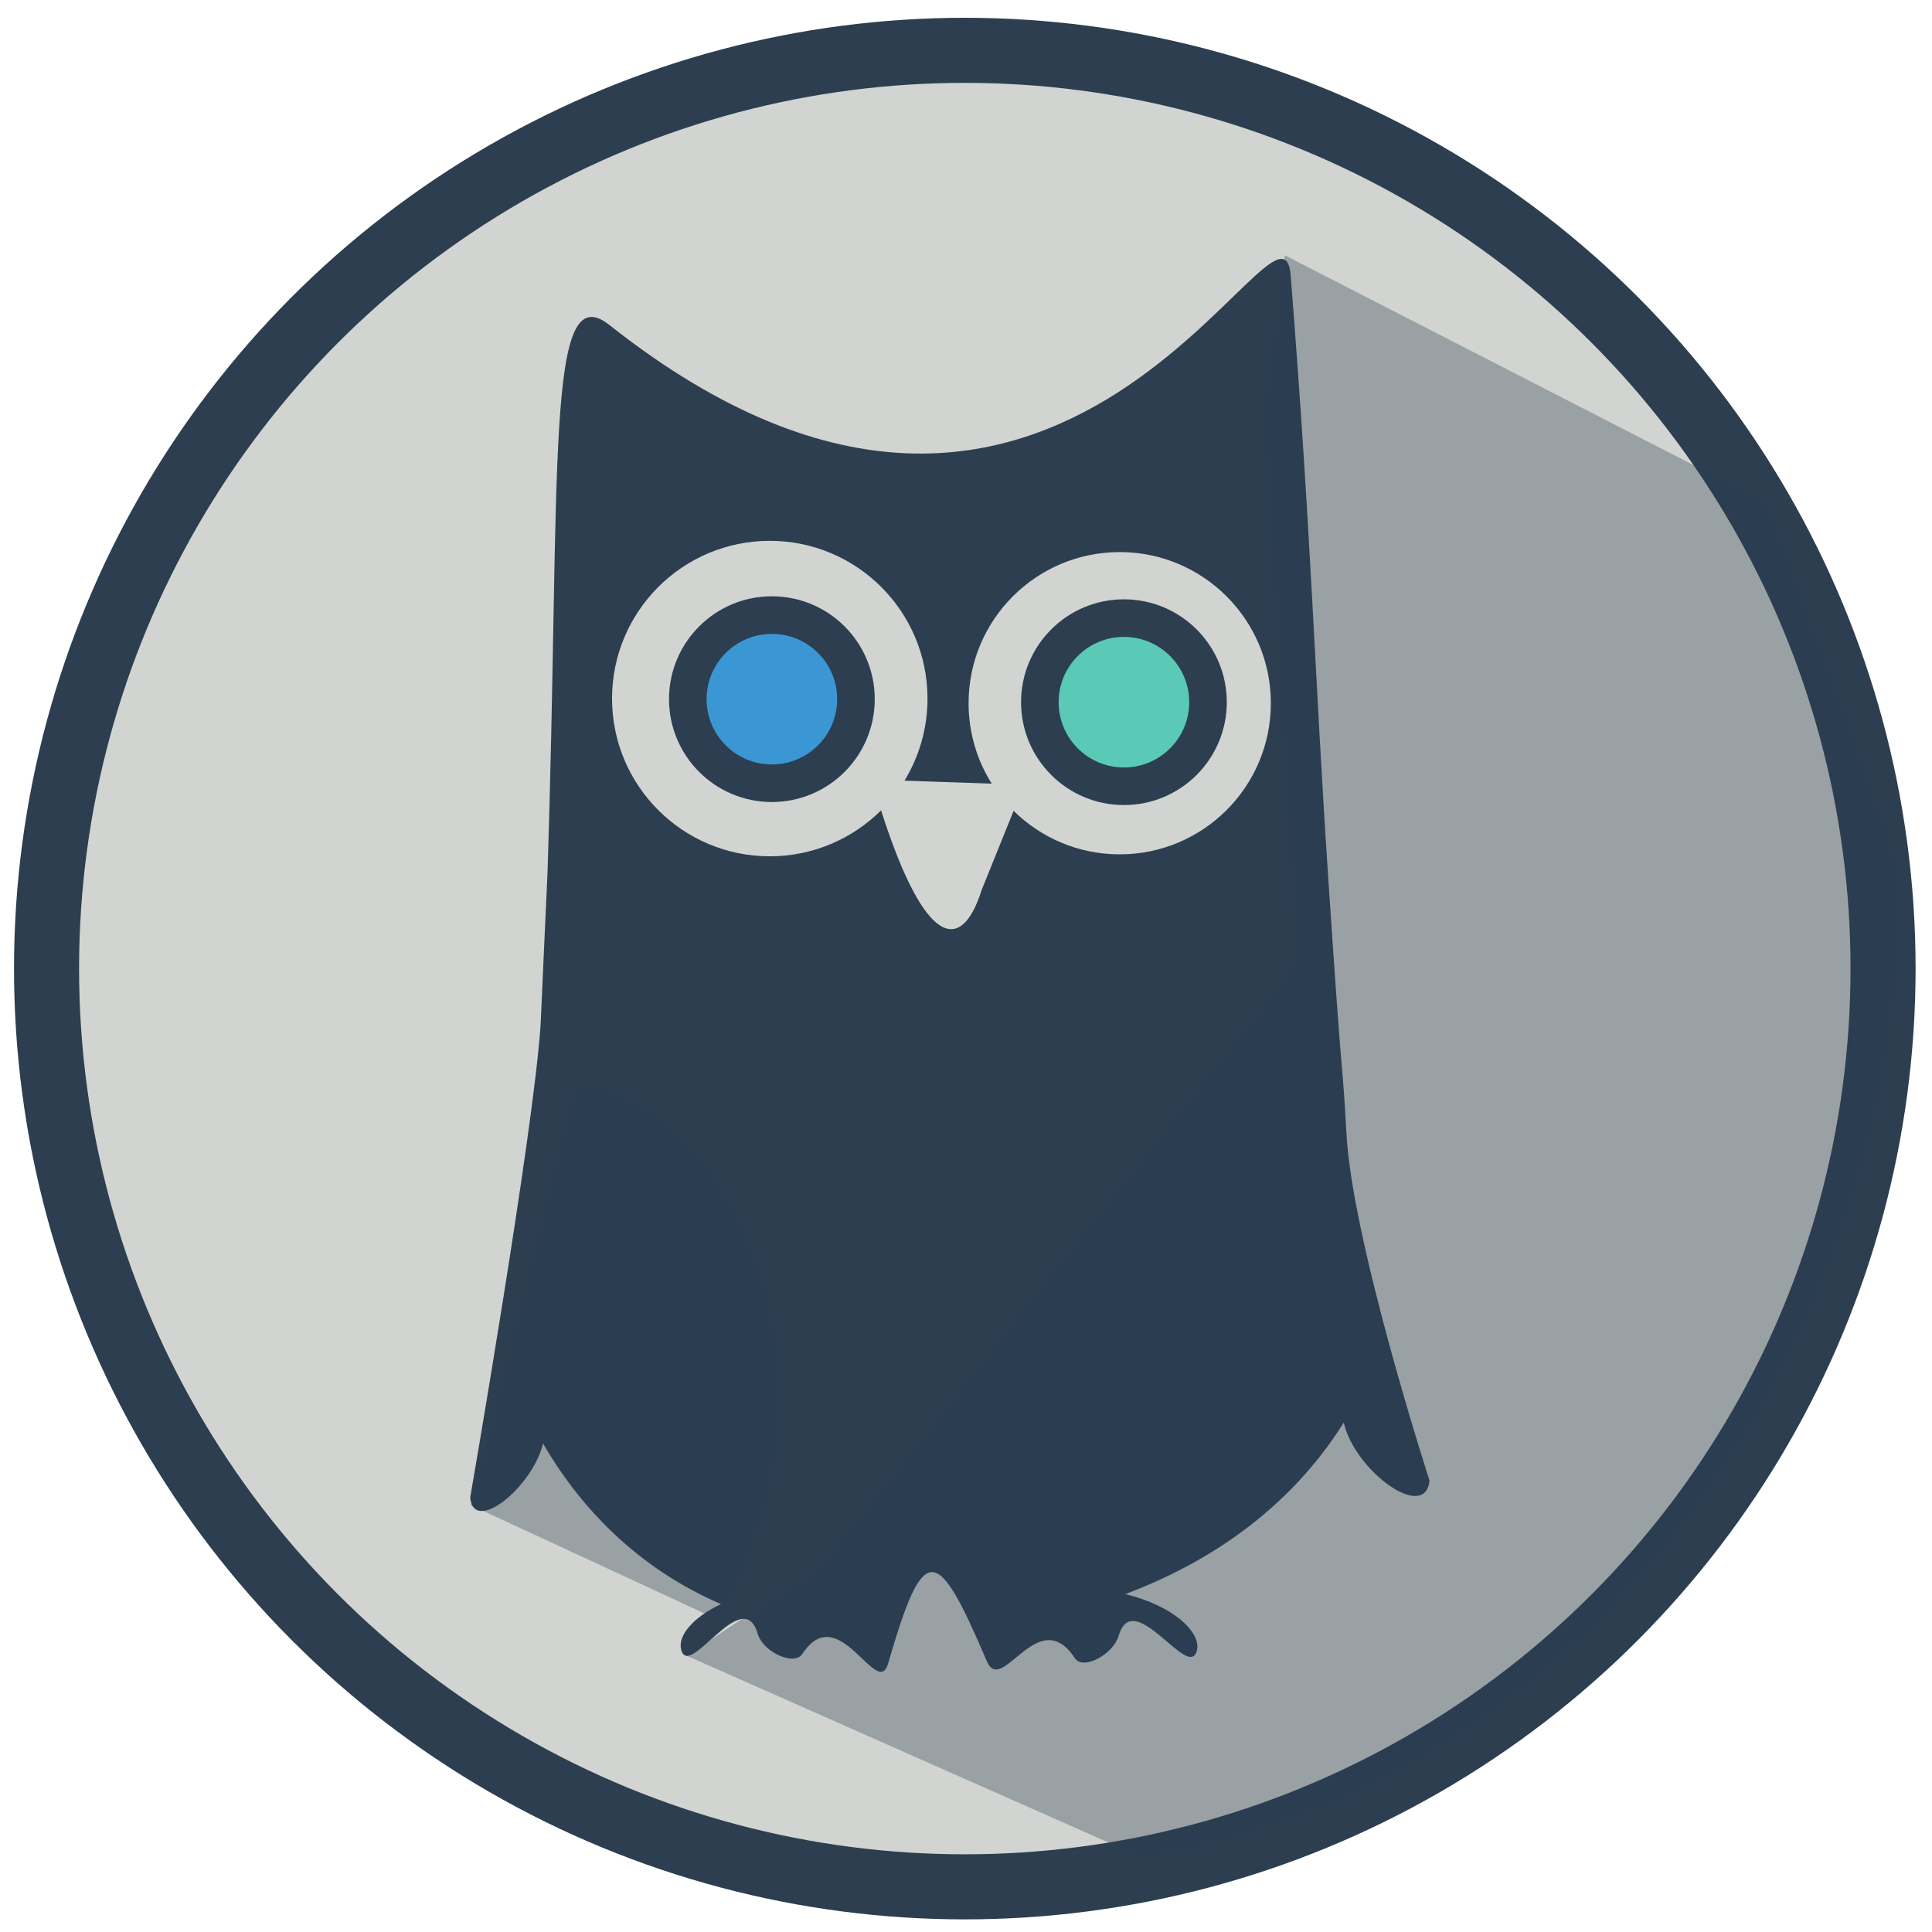 <?xml version="1.0" encoding="UTF-8" standalone="no"?>
<svg
   viewBox="0 0 500 500"
   version="1.1"
   id="svg1"
   sodipodi:docname="hafi_main_icon.svg"
   inkscape:export-filename="../../../../../../Desktop/hafi_main_icon.png"
   inkscape:export-xdpi="98.304001"
   inkscape:export-ydpi="98.304001"
   inkscape:version="1.3.2 (091e20e, 2023-11-25)"
   xmlns:inkscape="http://www.inkscape.org/namespaces/inkscape"
   xmlns:sodipodi="http://sodipodi.sourceforge.net/DTD/sodipodi-0.dtd"
   xmlns="http://www.w3.org/2000/svg"
   xmlns:svg="http://www.w3.org/2000/svg">
  <defs
     id="defs1" />
  <sodipodi:namedview
     id="namedview1"
     pagecolor="#ffffff"
     bordercolor="#000000"
     borderopacity="0.25"
     inkscape:showpageshadow="2"
     inkscape:pageopacity="0.0"
     inkscape:pagecheckerboard="0"
     inkscape:deskcolor="#d1d1d1"
     inkscape:zoom="0.472"
     inkscape:cx="248.94068"
     inkscape:cy="248.94068"
     inkscape:window-width="1312"
     inkscape:window-height="834"
     inkscape:window-x="583"
     inkscape:window-y="1481"
     inkscape:window-maximized="0"
     inkscape:current-layer="svg1" />
  <g
     transform="matrix(6.078, 0, 0, 6.078, 1305.958, 1111.33)"
     id="g1">
    <g
       transform="matrix(1.847, 0, 0, 1.847, -224.554, -202.6)"
       id="layer1-61-3-6-1-9-7-4-29-8-5-6-1-6-4-1-0-3"
       style="opacity:1;fill:#d1d4d0;fill-opacity:1;stroke:#2c3e50;stroke-width:1.5;stroke-miterlimit:4;stroke-dasharray:none;stroke-opacity:1">
      <circle
         r="21.169"
         cy="33.025"
         cx="27.487"
         id="path4149-8-7-0-3-3-3-6-3-1-0-0-3-6-6-7-2-7"
         style="fill:#d1d4d0;fill-opacity:1;fill-rule:evenodd;stroke:#2c3e50;stroke-width:1.5;stroke-linecap:butt;stroke-linejoin:miter;stroke-miterlimit:4;stroke-dasharray:none;stroke-opacity:1" />
    </g>
    <g
       id="g5751">
      <g
         style="fill:#2c3e50;fill-opacity:1"
         transform="matrix(0.127,0,0,-0.127,-194.692,-111.063)"
         id="g12-5">
        <g
           style="fill:#2c3e50;fill-opacity:1"
           transform="scale(0.1,0.1)"
           id="g14-0">
          <path
             d="M 1658.84 3294.42 C 1658.84 3195.31 1687.3 3102.84 1736.48 3024.75 L 1443.99 3034.78 C 1492.95 3114.95 1521.16 3209.18 1521.16 3310 C 1521.16 3602.07 1284.39 3838.85 992.312 3838.85 C 700.238 3838.85 463.465 3602.07 463.465 3310 C 463.465 3017.93 700.238 2781.16 992.312 2781.16 C 1137.93 2781.16 1269.81 2840.01 1365.45 2935.23 C 1511.668 2477.395 1634.432 2451.69 1703.048 2669.101 L 1809.78 2933.61 C 1901.27 2843.38 2026.92 2787.69 2165.58 2787.69 C 2445.44 2787.69 2672.31 3014.56 2672.31 3294.42 C 2672.31 3574.29 2445.44 3801.16 2165.58 3801.16 C 1885.71 3801.16 1658.84 3574.29 1658.84 3294.42 Z M 2925.431 1857.118 C 2942.751 1495.398 3204.13 688.47 3204.13 688.47 C 3191.02 547.556 2953.8 720.039 2916.72 882.414 C 2726.5 580.562 2449.27 407.418 2184.36 307.434 C 2344.21 268.875 2438.12 180.281 2424.62 120 C 2400 10 2211.771 337.648 2161.671 167.07 C 2143.511 105.246 2042.702 50.863 2015.142 92.703 C 1892.252 279.238 1770.538 -36.276 1720.11 82.231 C 1552.654 475.758 1508.808 488.213 1389.26 75.516 C 1352.766 -50.466 1224.37 293.594 1101.48 107.059 C 1073.91 65.219 969.79 113.047 951.634 174.867 C 901.532 345.449 719.367 13.285 694.746 123.285 C 684.602 168.605 735.164 229.93 828.82 273.965 C 573.984 383.59 371.902 571.25 232.109 812.566 C 196.266 664.539 -0.638 506.846 -12.165 630.752 C -12.165 630.752 201.348 1861.696 224.032 2217.456 C 224.235 2230.276 246.496 2707.857 246.918 2720.757 C 291.539 4080.757 237.289 4734.344 454.621 4562.444 C 1983.46 3353.204 2708.398 5112.618 2738.85 4727.69 C 2808.458 3847.815 2818.462 3401.465 2865.043 2702.737 C 2916.439 1931.785 2910.176 2130.894 2925.431 1857.118 Z M 800 3299.8 C 800 3407.82 887.562 3495.38 995.578 3495.38 C 1103.59 3495.38 1191.16 3407.82 1191.16 3299.8 C 1191.16 3191.79 1103.59 3104.22 995.578 3104.22 C 887.562 3104.22 800 3191.79 800 3299.8 Z M 1968.84 3292.11 C 1968.84 3400.13 2056.41 3487.69 2164.42 3487.69 C 2272.44 3487.69 2360 3400.13 2360 3292.11 C 2360 3184.09 2272.44 3096.54 2164.42 3096.54 C 2056.41 3096.54 1968.84 3184.09 1968.84 3292.11"
             id="path16"
             style="fill:#2c3e50;fill-opacity:1;fill-rule:nonzero;stroke:none" />
        </g>
      </g>
      <circle
         r="3.58"
         cy="-152.946"
         cx="-167.01"
         id="path5282"
         style="opacity:1;fill:#5ac9b6;fill-opacity:1;fill-rule:evenodd;stroke:#2c3e50;stroke-width:1.6;stroke-miterlimit:4;stroke-dasharray:none;stroke-opacity:1" />
      <circle
         r="3.58"
         cy="-153.075"
         cx="-182"
         id="path5282-5"
         style="opacity:1;fill:#3b97d3;fill-opacity:1;fill-rule:evenodd;stroke:#2c3e50;stroke-width:1.6;stroke-miterlimit:4;stroke-dasharray:none;stroke-opacity:1" />
    </g>
    <path
       style="fill:#2c3b50;fill-opacity:0.338;fill-rule:evenodd;stroke:none;stroke-width:2.771;stroke-linecap:butt;stroke-linejoin:miter;stroke-miterlimit:4;stroke-dasharray:none;stroke-opacity:1"
       d="m -160.161,-171.976 -0.94,6.565 1.397,23.589 -20.275,25.717 -5.646,3.761 19.421,8.601 c 19.068,-2.932 32.277,-22.092 32.29,-41.384 -0.013,-1.866 -5.223,-14.354 -5.502,-16.199 z"
       id="path4149-8-7-0-3-3-3-6-3-1-0-9-0" />
    <path
       style="fill:#2c3b50;fill-opacity:0.338;fill-rule:evenodd;stroke:none;stroke-width:2.771;stroke-linecap:butt;stroke-linejoin:miter;stroke-miterlimit:4;stroke-dasharray:none;stroke-opacity:1"
       d="M -190.422 -136.67 L -194.816 -118.753 L -184.279 -113.872 C -177.808 -124.929 -184.58 -136.638 -190.422 -136.67 Z"
       id="path4149-8-7-0-3-3-3-6-3-1-0-9-0-7" />
  </g>
</svg>
